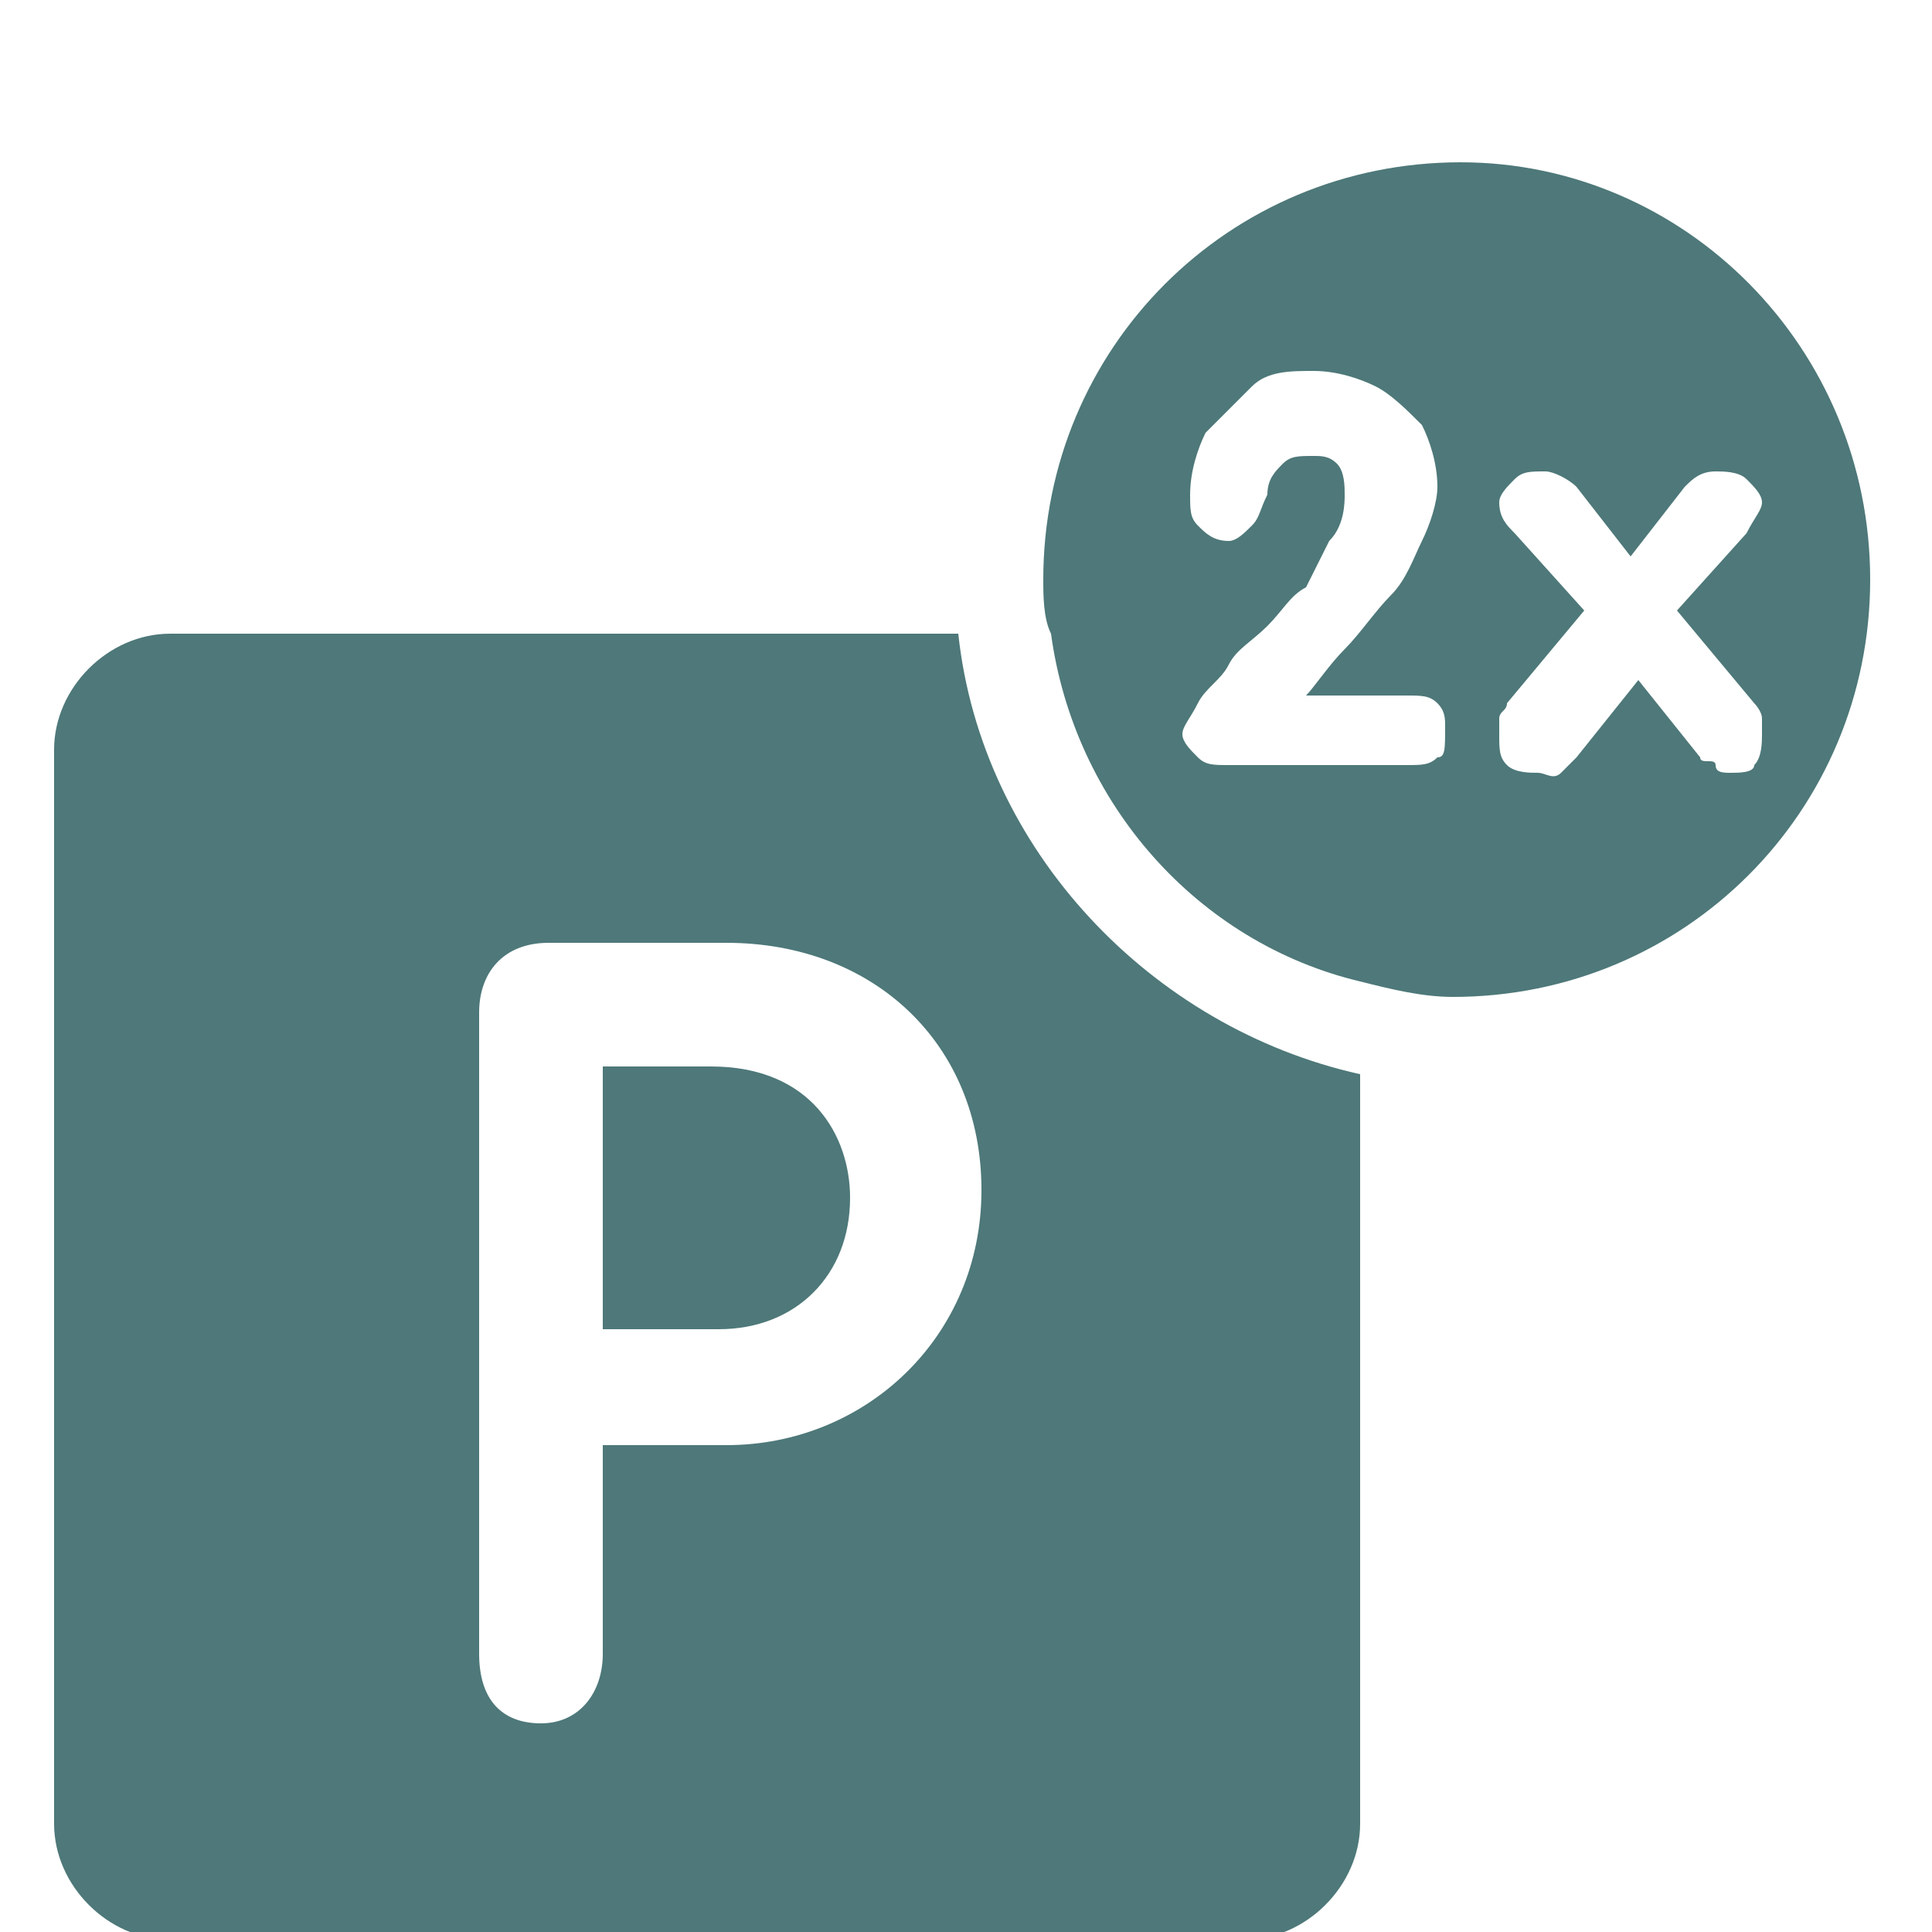<?xml version="1.0" encoding="utf-8"?>
<!-- Generator: Adobe Illustrator 25.2.1, SVG Export Plug-In . SVG Version: 6.00 Build 0)  -->
<svg version="1.1" id="Laag_1" xmlns="http://www.w3.org/2000/svg" xmlns:xlink="http://www.w3.org/1999/xlink" x="0px" y="0px"
	 viewBox="0 0 25 25" style="enable-background:new 0 0 25 25;" xml:space="preserve">
<style type="text/css">
	.st0{fill:#4E7879;}
</style>
<g>
	<g>
		<path class="st0" d="M9.2,13.8H7.8v3.4h1.5c1,0,1.7-0.7,1.7-1.7C11,14.7,10.5,13.8,9.2,13.8z"/>
		<path class="st0" d="M12.4,8.2H2.2c-0.8,0-1.5,0.7-1.5,1.5v13.9c0,0.8,0.7,1.5,1.5,1.5h13.9c0.8,0,1.5-0.7,1.5-1.5v-9.7
			C14.9,13.3,12.7,11,12.4,8.2z M9.4,18.7H7.8v2.7c0,0.5-0.3,0.9-0.8,0.9S6.2,22,6.2,21.4v-8.3c0-0.5,0.3-0.9,0.9-0.9h2.3
			c1.9,0,3.3,1.3,3.3,3.2S11.2,18.7,9.4,18.7z"/>
	</g>
</g>
<path class="st0" d="M18.9,2.1c-3,0-5.4,2.4-5.4,5.4c0,0.2,0,0.5,0.1,0.7c0.3,2.2,1.9,4,4,4.5c0.4,0.1,0.8,0.2,1.2,0.2
	c3,0,5.4-2.4,5.4-5.4S21.8,2.1,18.9,2.1z M18.6,9.8c-0.1,0.1-0.2,0.1-0.4,0.1h-2.3c-0.2,0-0.3,0-0.4-0.1s-0.2-0.2-0.2-0.3
	s0.1-0.2,0.2-0.4c0.1-0.2,0.3-0.3,0.4-0.5s0.3-0.3,0.5-0.5s0.3-0.4,0.5-0.5C17,7.4,17.1,7.2,17.2,7c0.2-0.2,0.2-0.5,0.2-0.6
	s0-0.3-0.1-0.4S17.1,5.9,17,5.9c-0.2,0-0.3,0-0.4,0.1s-0.2,0.2-0.2,0.4c-0.1,0.2-0.1,0.3-0.2,0.4C16.1,6.9,16,7,15.9,7
	c-0.2,0-0.3-0.1-0.4-0.2c-0.1-0.1-0.1-0.2-0.1-0.4c0-0.3,0.1-0.6,0.2-0.8C15.8,5.4,16,5.2,16.2,5c0.2-0.2,0.5-0.2,0.8-0.2
	s0.6,0.1,0.8,0.2c0.2,0.1,0.4,0.3,0.6,0.5c0.1,0.2,0.2,0.5,0.2,0.8c0,0.2-0.1,0.5-0.2,0.7S18.2,7.5,18,7.7s-0.4,0.5-0.6,0.7
	S17,8.9,16.9,9h1.3c0.2,0,0.3,0,0.4,0.1s0.1,0.2,0.1,0.3C18.7,9.7,18.7,9.8,18.6,9.8z M22.4,10c-0.1,0-0.2,0-0.2-0.1S22,9.9,22,9.8
	l-0.8-1l-0.8,1c-0.1,0.1-0.1,0.1-0.2,0.2s-0.2,0-0.3,0s-0.3,0-0.4-0.1s-0.1-0.2-0.1-0.4c0-0.1,0-0.1,0-0.2c0-0.1,0.1-0.1,0.1-0.2
	l1-1.2l-0.9-1c-0.1-0.1-0.2-0.2-0.2-0.4c0-0.1,0.1-0.2,0.2-0.3c0.1-0.1,0.2-0.1,0.4-0.1c0.1,0,0.3,0.1,0.4,0.2l0.7,0.9l0.7-0.9
	c0.1-0.1,0.2-0.2,0.4-0.2c0.1,0,0.3,0,0.4,0.1s0.2,0.2,0.2,0.3c0,0.1-0.1,0.2-0.2,0.4l-0.9,1l1,1.2c0,0,0.1,0.1,0.1,0.2s0,0.1,0,0.2
	c0,0.1,0,0.3-0.1,0.4C22.7,10,22.5,10,22.4,10z"/>
</svg>
